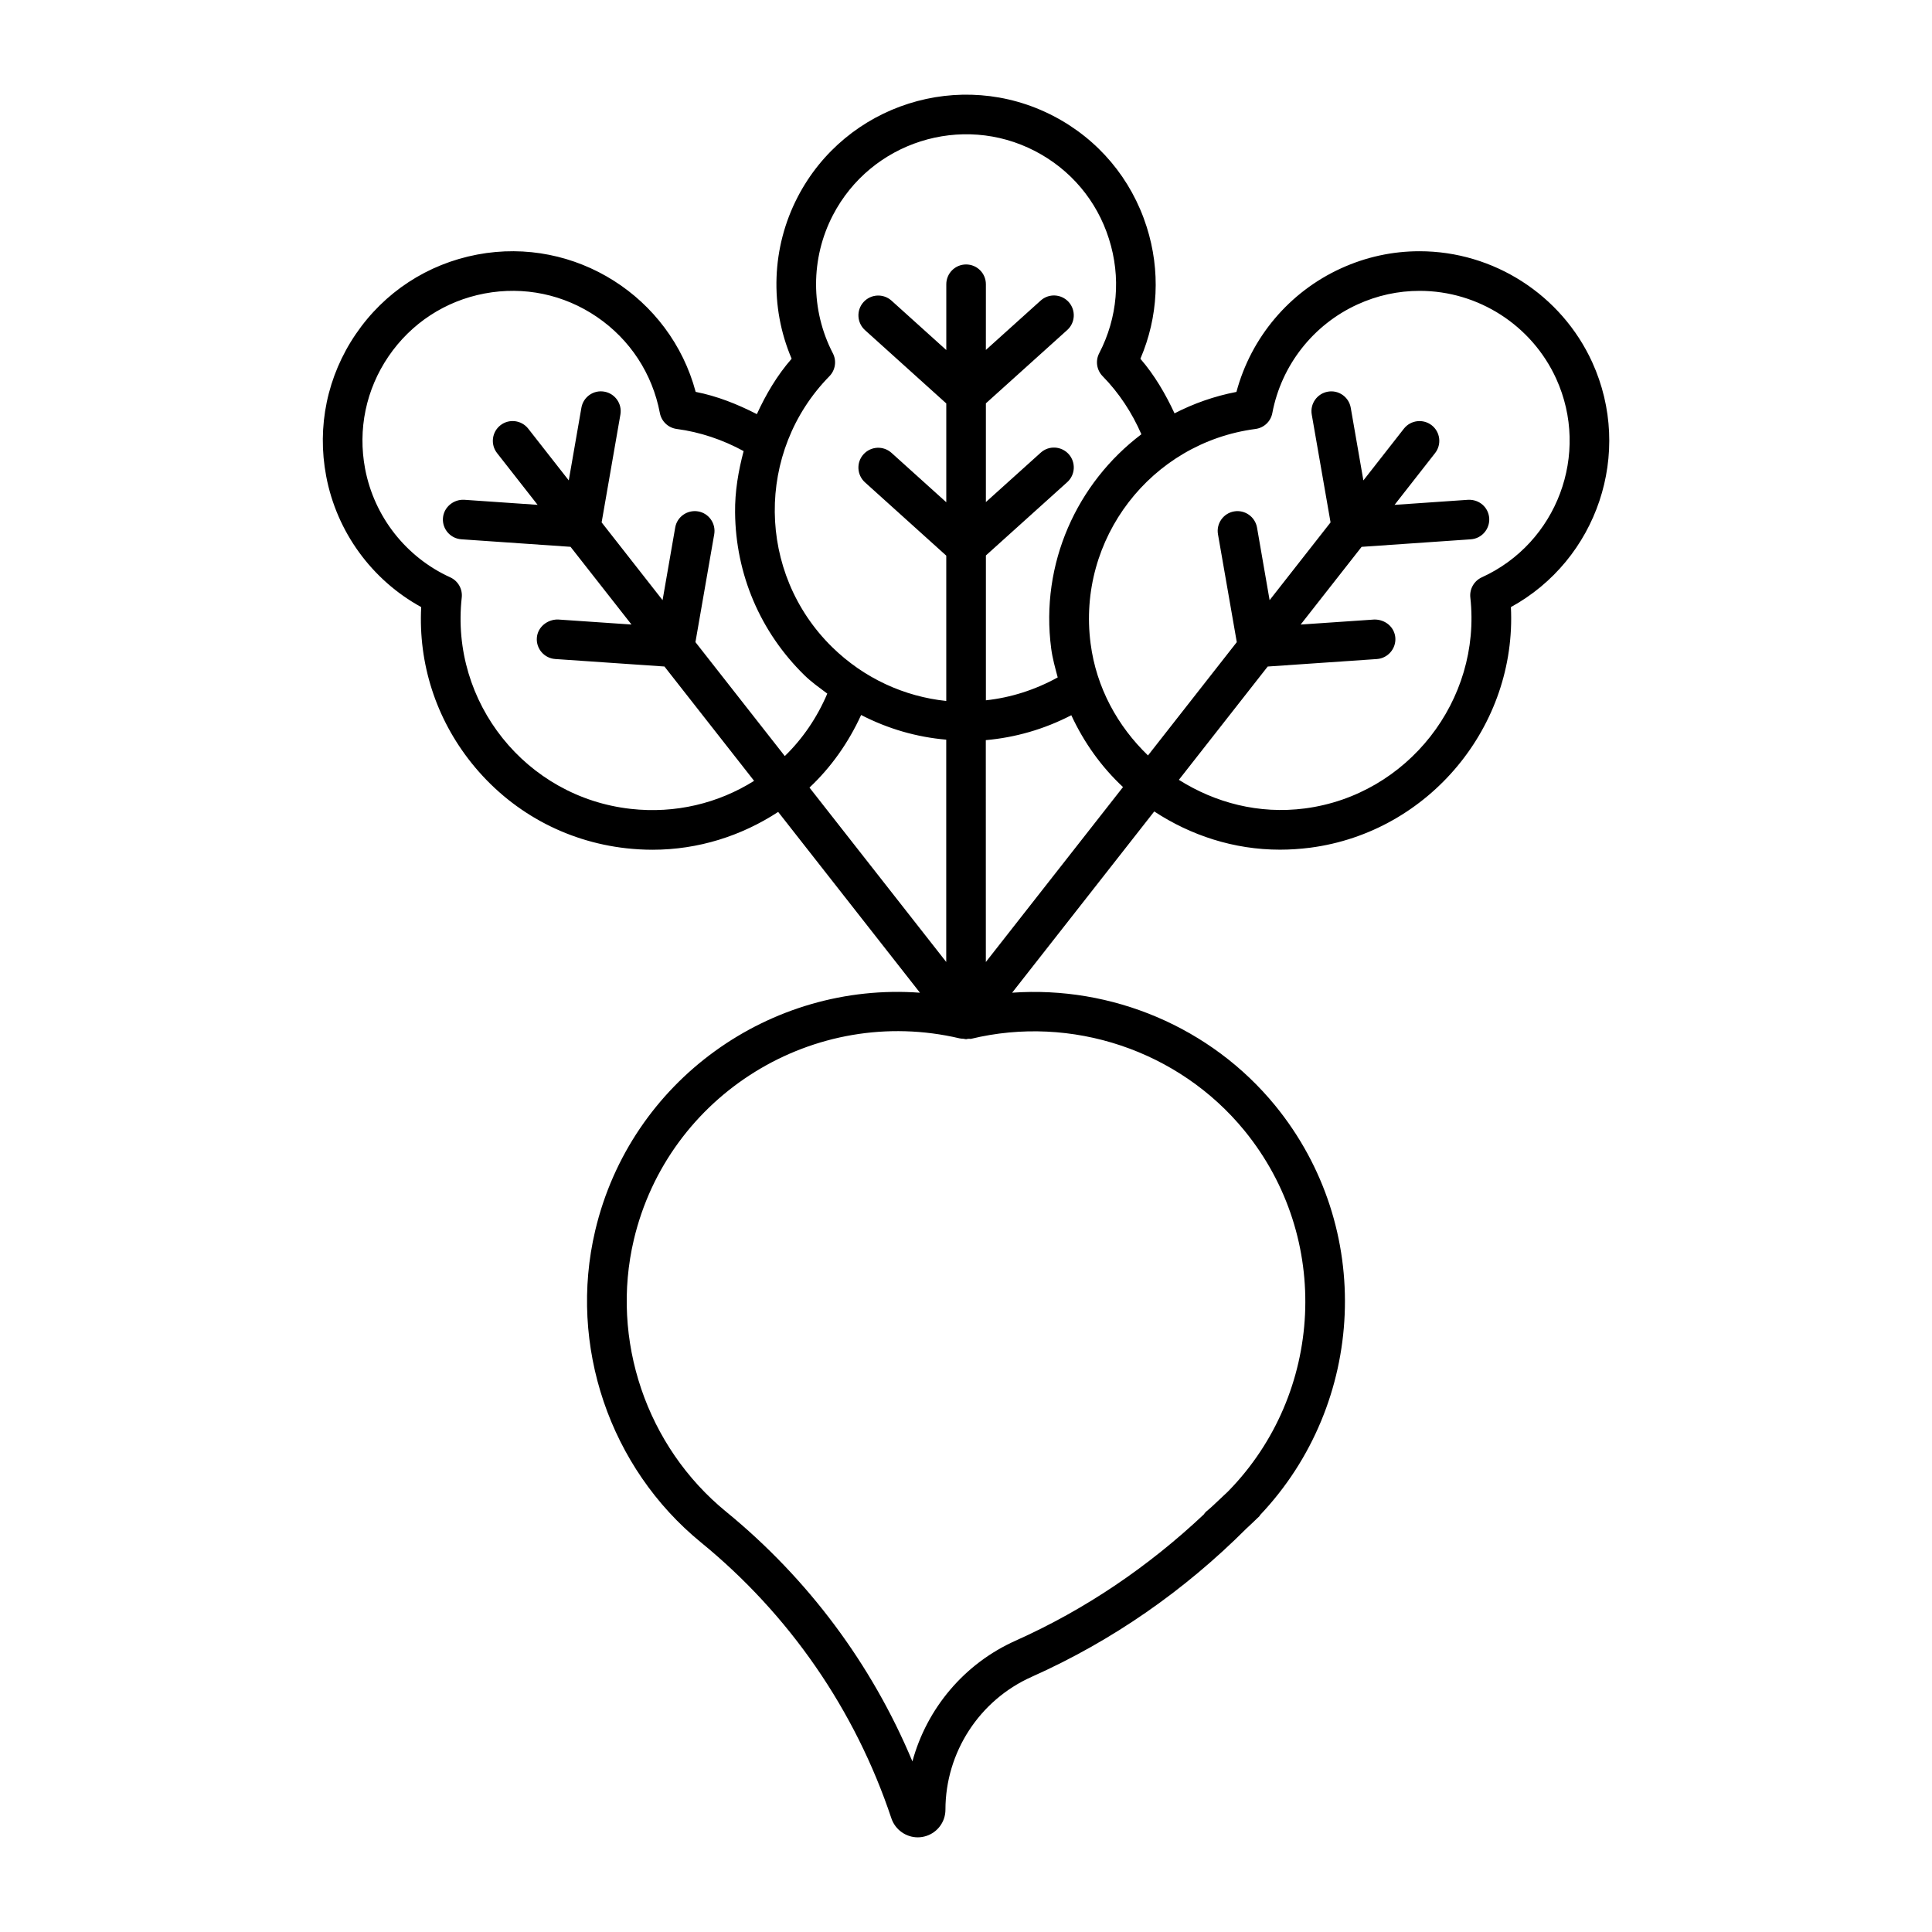 <?xml version="1.0" encoding="UTF-8"?>
<!-- Uploaded to: SVG Repo, www.svgrepo.com, Generator: SVG Repo Mixer Tools -->
<svg fill="#000000" width="800px" height="800px" version="1.1" viewBox="144 144 512 512" xmlns="http://www.w3.org/2000/svg">
 <path d="m520.18 210.58c-7.211 0-14.211 1.531-20.812 4.543-13.699 6.246-23.836 18.316-27.699 32.738-5.848 1.125-11.336 3.066-16.406 5.68-2.414-5.184-5.312-10.148-9.047-14.465 4.746-11.074 5.363-23.344 1.668-34.953-4.062-12.793-12.859-23.238-24.77-29.41-24.613-12.754-54.988-3.086-67.73 21.508-6.926 13.363-7.453 29.117-1.594 42.844-3.871 4.441-6.812 9.445-9.215 14.684-5.144-2.633-10.547-4.797-16.215-5.898-6.719-25.16-31.918-41.312-57.887-36.391-13.195 2.5-24.625 9.98-32.18 21.074-7.559 11.094-10.348 24.465-7.852 37.648 2.793 14.789 12.102 27.52 25.18 34.699-0.777 14.969 3.894 29.516 13.34 41.324 10.211 12.762 24.793 20.793 41.039 22.598 2.32 0.25 4.629 0.387 6.918 0.387 12.133 0 23.594-3.672 33.305-10.023l37.574 47.914c-39.582-2.918-76.641 23.207-86.059 63.027-7.191 30.418 3.809 62.859 28.016 82.637 23.438 19.145 40.902 44.441 50.484 73.168 1.047 3.047 3.922 5 6.977 5 0.766 0 1.543-0.125 2.309-0.379 3.012-0.996 5.027-3.801 5.027-6.957 0.02-15.188 8.996-29.031 22.883-35.215 21.359-9.531 40.43-22.84 56.93-39.34 0.922-0.859 1.867-1.723 2.75-2.602 0.211-0.219 0.43-0.387 0.629-0.598 0.094-0.094 0.117-0.219 0.199-0.324 28.004-29.566 30.43-76.137 4-108.51-17.035-20.824-43.34-31.781-69.715-29.914l37.66-48.031c9.656 6.34 21.086 10.129 33.324 10.129 2.644 0 5.312-0.18 8.02-0.523 31.582-4.144 54.746-32.328 53.172-63.762 22.84-12.523 32.516-40.828 21.547-64.906-8.176-17.867-26.133-29.402-45.77-29.402zm-156.38 33.125c1.586-1.617 1.961-4.074 0.914-6.086-5.93-11.449-5.93-25.129 0-36.566 10.086-19.461 34.133-27.102 53.57-17.023 9.426 4.879 16.406 13.152 19.598 23.27 3.223 10.117 2.309 20.887-2.582 30.312-1.051 2.016-0.672 4.473 0.914 6.086 4.336 4.418 7.797 9.699 10.266 15.387-17.016 12.859-26.879 34.207-23.898 56.816 0.348 2.625 1.059 5.113 1.723 7.621-6.035 3.328-12.48 5.363-19.031 6.066v-38.383l21.559-19.43c2.152-1.941 2.32-5.258 0.387-7.422-1.973-2.164-5.281-2.332-7.422-0.387l-14.527 13.09v-26.164l21.559-19.43c2.152-1.941 2.32-5.258 0.387-7.422-1.973-2.164-5.281-2.32-7.422-0.387l-14.527 13.09 0.004-17.41c0-2.898-2.34-5.246-5.246-5.246-2.898 0-5.246 2.352-5.246 5.246v17.434l-14.516-13.09c-2.164-1.941-5.469-1.773-7.422 0.387-1.941 2.152-1.762 5.469 0.387 7.422l21.547 19.43v26.188l-14.516-13.09c-2.164-1.941-5.469-1.773-7.422 0.387-1.941 2.152-1.762 5.469 0.387 7.422l21.547 19.43v38.512c-11.074-1.156-21.77-5.973-30.262-14.297-19.977-19.617-20.281-51.801-0.707-71.762zm41.449 96.438c7.766-0.684 15.441-2.867 22.66-6.602 3.348 7.231 7.965 13.688 13.699 19.039l-36.348 46.359zm-94.074 18.219c-27.793-3.086-47.895-28.215-44.809-56.008 0.25-2.258-0.977-4.41-3.043-5.352-11.734-5.344-20.164-16.102-22.566-28.77-1.973-10.434 0.23-21.012 6.203-29.785 5.984-8.773 15.02-14.695 25.453-16.668 10.453-1.973 21.012 0.23 29.789 6.215 8.773 5.984 14.684 15.031 16.668 25.453 0.418 2.227 2.227 3.938 4.473 4.231 6.191 0.82 12.238 2.867 17.727 5.867-1.395 5.269-2.332 10.684-2.266 16.281 0.156 16.352 6.676 31.656 18.359 43.098 1.898 1.859 4.008 3.328 6.078 4.891-2.707 6.359-6.527 11.953-11.262 16.551l-23.68-30.195 4.977-28.582c0.492-2.856-1.418-5.574-4.273-6.066-2.856-0.473-5.574 1.418-6.066 4.273l-3.348 19.25-16.152-20.609 4.977-28.582c0.492-2.856-1.418-5.574-4.273-6.066-2.875-0.504-5.574 1.418-6.066 4.273l-3.348 19.25-10.746-13.719c-1.785-2.266-5.082-2.688-7.367-0.891-2.277 1.785-2.676 5.09-0.891 7.367l10.746 13.719-19.492-1.344c-2.812-0.125-5.394 1.984-5.594 4.879-0.199 2.887 1.984 5.394 4.879 5.594l28.938 1.996 16.152 20.594-19.492-1.332c-2.781-0.043-5.394 1.984-5.594 4.879-0.199 2.887 1.984 5.394 4.879 5.594l28.938 1.984 23.762 30.301c-9.473 5.949-20.871 8.754-32.668 7.43zm61.031-24.883c7.117 3.672 14.727 5.867 22.555 6.539v58.914l-36.242-46.215c5.68-5.332 10.309-11.852 13.688-19.238zm101.58 110.14c23.289 28.52 20.918 69.695-4.168 95.449-0.797 0.82-1.66 1.531-2.457 2.332-1.156 1.09-2.297 2.195-3.547 3.211-0.25 0.219-0.41 0.492-0.609 0.746-14.684 13.812-31.332 25.148-49.844 33.43-13.633 6.086-23.555 17.98-27.363 32.004-10.758-25.727-27.656-48.418-49.375-66.176-21.117-17.254-30.711-45.555-24.445-72.098 9.109-38.5 47.871-62.387 86.328-53.34 0.242 0.074 0.66 0.074 1.039 0.105 0.23 0.031 0.453 0.117 0.684 0.117 0.137 0 0.25-0.074 0.387-0.082 0.137 0 0.242-0.02 0.379-0.031 0.18-0.02 0.348 0.062 0.523 0.02 26.633-6.465 55.098 3.059 72.469 24.312zm62.902-146.62c-2.047 0.945-3.285 3.098-3.035 5.352 3.012 27.246-16.625 52.324-43.832 55.891-12.219 1.594-23.805-1.512-33.41-7.578l23.543-30.027 28.938-1.984c2.875-0.199 5.07-2.707 4.891-5.594-0.211-2.887-2.688-4.922-5.594-4.879l-19.5 1.332 16.152-20.594 28.938-1.996c2.887-0.199 5.059-2.707 4.879-5.594-0.211-2.898-2.644-5.008-5.594-4.879l-19.492 1.344 10.738-13.719c1.785-2.277 1.395-5.582-0.883-7.367-2.297-1.793-5.594-1.375-7.379 0.891l-10.738 13.719-3.348-19.25c-0.492-2.856-3.203-4.777-6.055-4.273-2.856 0.492-4.777 3.211-4.281 6.066l4.984 28.582-16.152 20.605-3.336-19.25c-0.516-2.856-3.223-4.754-6.066-4.273-2.856 0.492-4.777 3.211-4.281 6.066l4.984 28.582-23.531 30.027c-8.02-7.734-13.688-17.938-15.207-29.641-3.641-27.73 15.965-53.234 43.684-56.879 2.258-0.293 4.062-1.996 4.473-4.219 2.402-12.68 10.844-23.426 22.566-28.781 5.238-2.394 10.77-3.602 16.469-3.602 15.543 0 29.746 9.133 36.191 23.27 9.078 19.938 0.238 43.562-19.715 52.652z"/>
</svg>